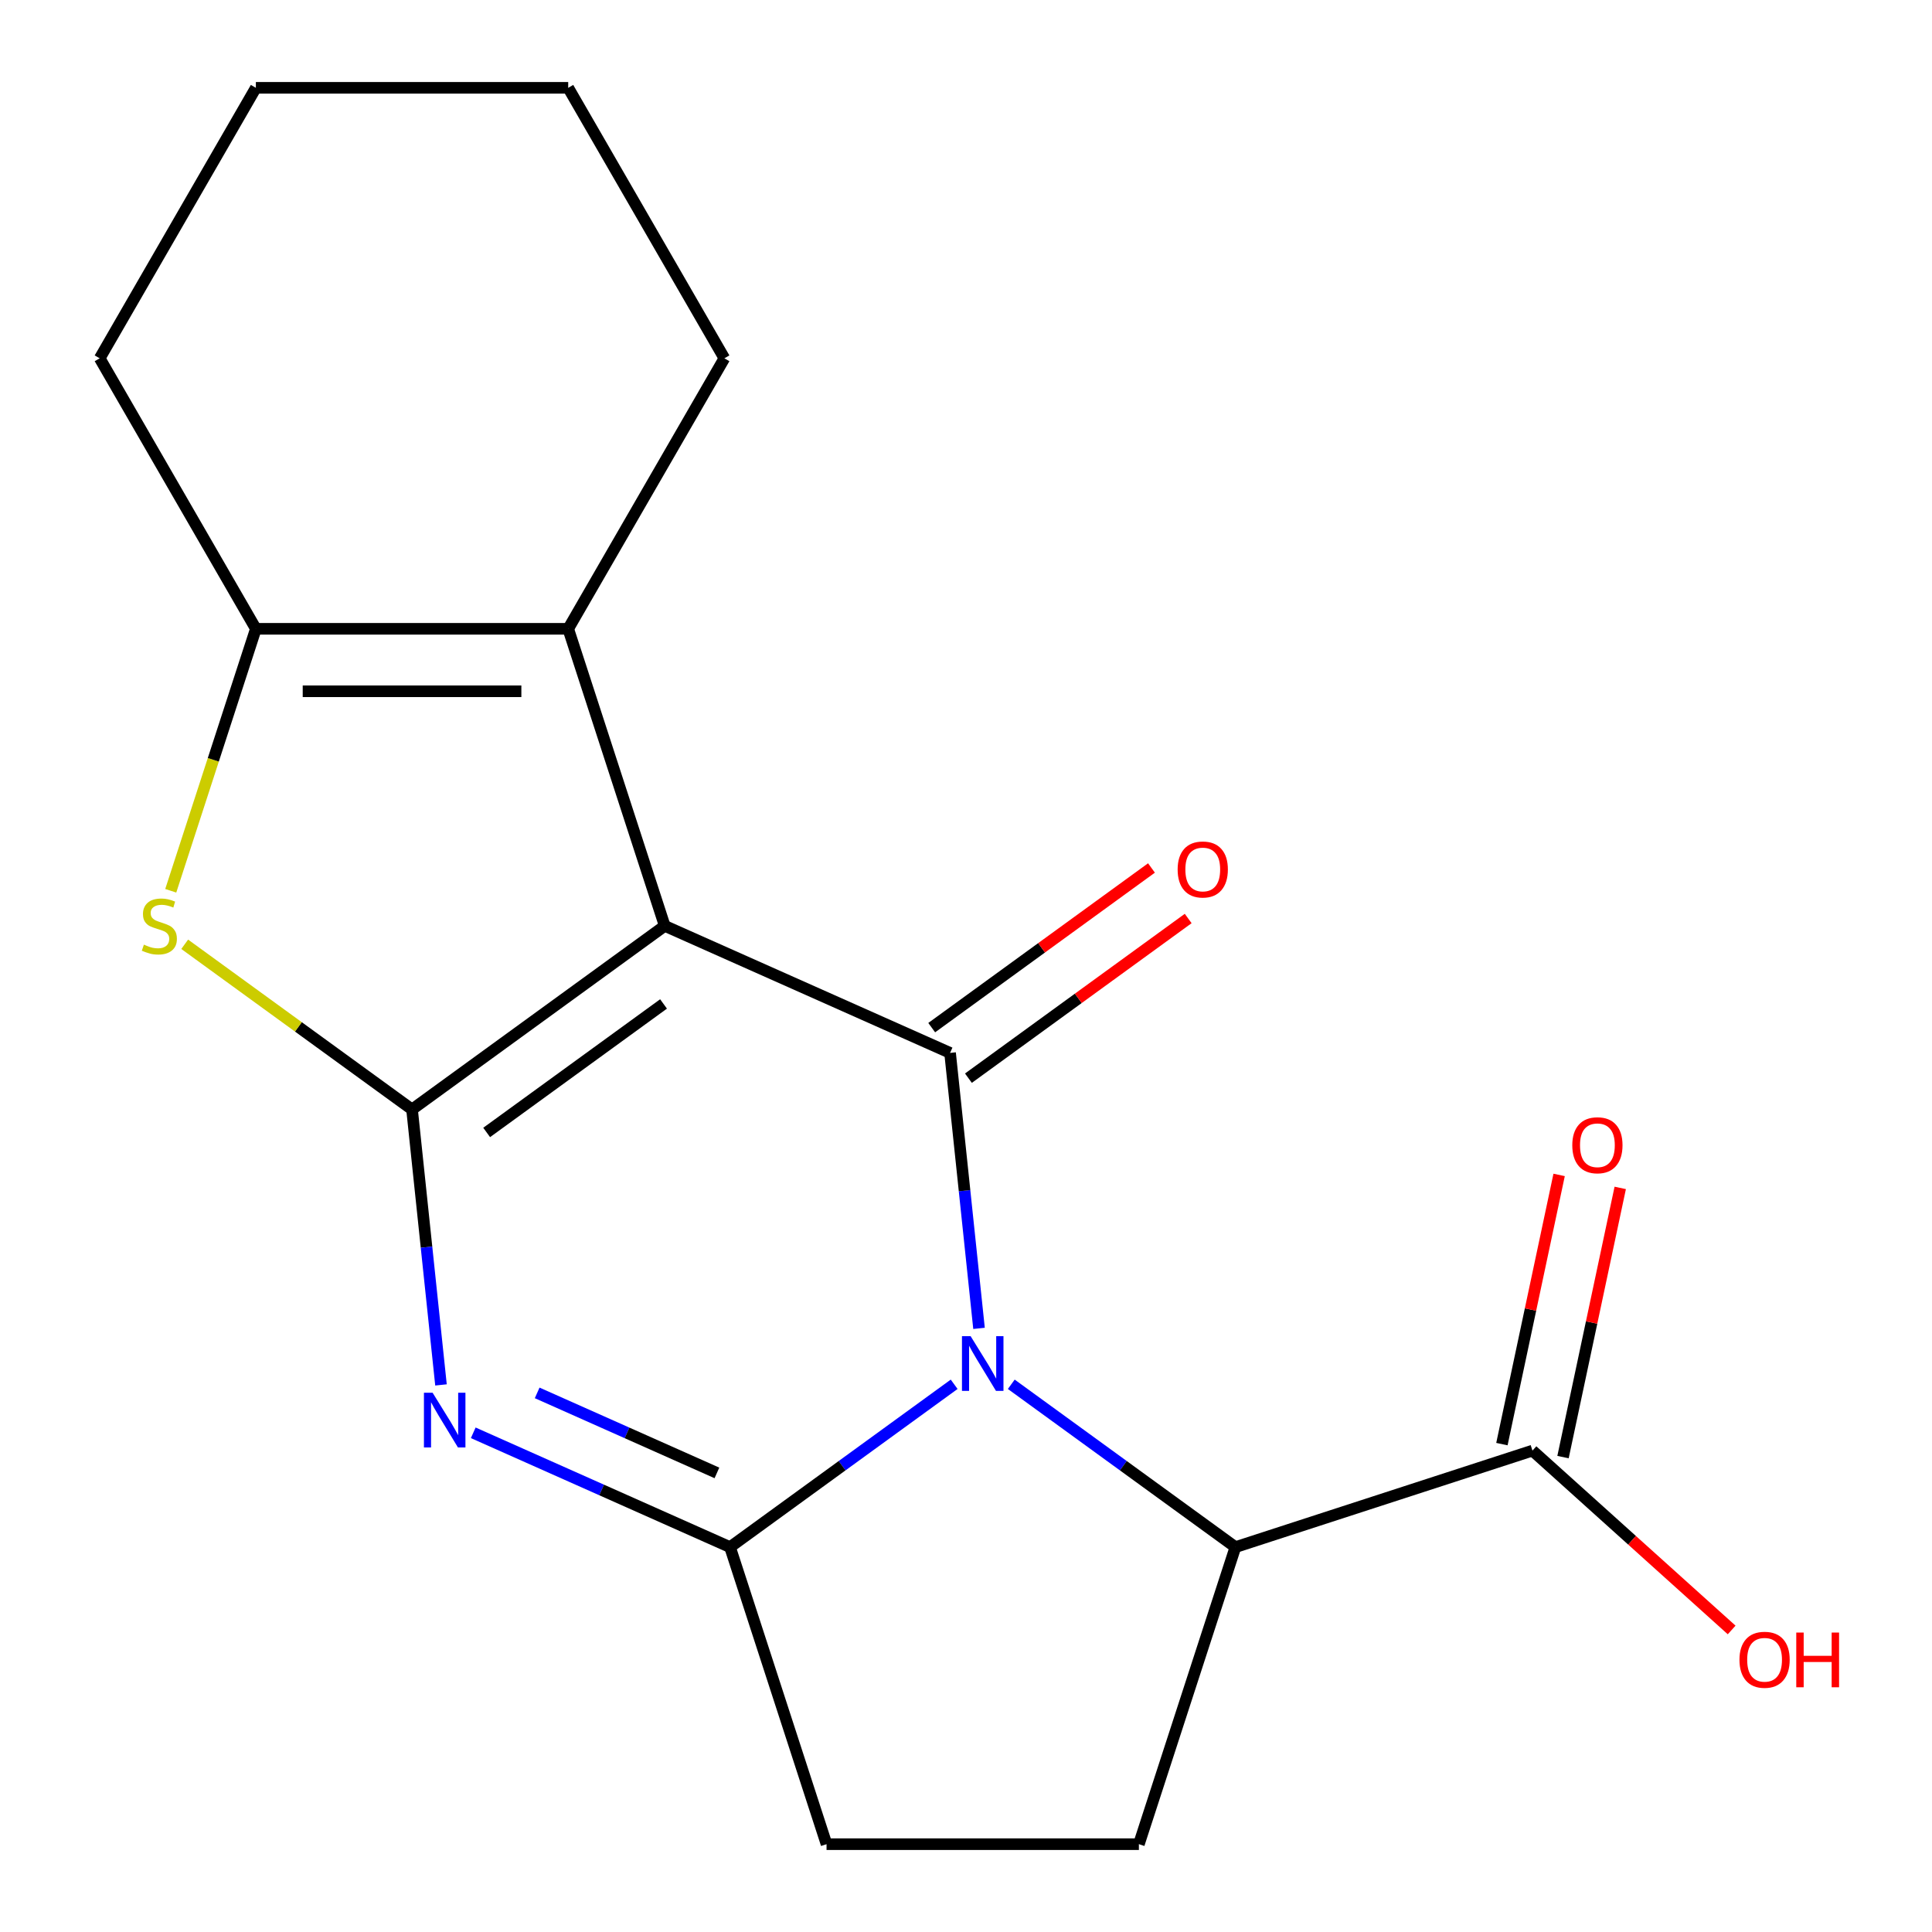 <?xml version='1.0' encoding='iso-8859-1'?>
<svg version='1.1' baseProfile='full'
              xmlns='http://www.w3.org/2000/svg'
                      xmlns:rdkit='http://www.rdkit.org/xml'
                      xmlns:xlink='http://www.w3.org/1999/xlink'
                  xml:space='preserve'
width='1000px' height='1000px' viewBox='0 0 1000 1000'>
<!-- END OF HEADER -->
<rect style='opacity:1.0;fill:#FFFFFF;stroke:none' width='1000' height='1000' x='0' y='0'> </rect>
<path class='bond-1' d='M 344.063,479.226 L 213.271,574.252' style='fill:none;fill-rule:evenodd;stroke:#000000;stroke-width:6px;stroke-linecap:butt;stroke-linejoin:miter;stroke-opacity:1' />
<path class='bond-1' d='M 343.449,519.639 L 251.895,586.157' style='fill:none;fill-rule:evenodd;stroke:#000000;stroke-width:6px;stroke-linecap:butt;stroke-linejoin:miter;stroke-opacity:1' />
<path class='bond-2' d='M 344.063,479.226 L 491.754,544.982' style='fill:none;fill-rule:evenodd;stroke:#000000;stroke-width:6px;stroke-linecap:butt;stroke-linejoin:miter;stroke-opacity:1' />
<path class='bond-6' d='M 344.063,479.226 L 294.105,325.471' style='fill:none;fill-rule:evenodd;stroke:#000000;stroke-width:6px;stroke-linecap:butt;stroke-linejoin:miter;stroke-opacity:1' />
<path class='bond-0' d='M 506.74,687.563 L 499.247,616.273' style='fill:none;fill-rule:evenodd;stroke:#0000FF;stroke-width:6px;stroke-linecap:butt;stroke-linejoin:miter;stroke-opacity:1' />
<path class='bond-0' d='M 499.247,616.273 L 491.754,544.982' style='fill:none;fill-rule:evenodd;stroke:#000000;stroke-width:6px;stroke-linecap:butt;stroke-linejoin:miter;stroke-opacity:1' />
<path class='bond-8' d='M 523.434,716.504 L 581.439,758.647' style='fill:none;fill-rule:evenodd;stroke:#0000FF;stroke-width:6px;stroke-linecap:butt;stroke-linejoin:miter;stroke-opacity:1' />
<path class='bond-8' d='M 581.439,758.647 L 639.444,800.79' style='fill:none;fill-rule:evenodd;stroke:#000000;stroke-width:6px;stroke-linecap:butt;stroke-linejoin:miter;stroke-opacity:1' />
<path class='bond-20' d='M 493.871,716.504 L 435.866,758.647' style='fill:none;fill-rule:evenodd;stroke:#0000FF;stroke-width:6px;stroke-linecap:butt;stroke-linejoin:miter;stroke-opacity:1' />
<path class='bond-20' d='M 435.866,758.647 L 377.861,800.79' style='fill:none;fill-rule:evenodd;stroke:#000000;stroke-width:6px;stroke-linecap:butt;stroke-linejoin:miter;stroke-opacity:1' />
<path class='bond-3' d='M 213.271,574.252 L 220.764,645.542' style='fill:none;fill-rule:evenodd;stroke:#000000;stroke-width:6px;stroke-linecap:butt;stroke-linejoin:miter;stroke-opacity:1' />
<path class='bond-3' d='M 220.764,645.542 L 228.257,716.832' style='fill:none;fill-rule:evenodd;stroke:#0000FF;stroke-width:6px;stroke-linecap:butt;stroke-linejoin:miter;stroke-opacity:1' />
<path class='bond-5' d='M 213.271,574.252 L 154.436,531.506' style='fill:none;fill-rule:evenodd;stroke:#000000;stroke-width:6px;stroke-linecap:butt;stroke-linejoin:miter;stroke-opacity:1' />
<path class='bond-5' d='M 154.436,531.506 L 95.601,488.76' style='fill:none;fill-rule:evenodd;stroke:#CCCC00;stroke-width:6px;stroke-linecap:butt;stroke-linejoin:miter;stroke-opacity:1' />
<path class='bond-12' d='M 501.256,558.062 L 558.131,516.739' style='fill:none;fill-rule:evenodd;stroke:#000000;stroke-width:6px;stroke-linecap:butt;stroke-linejoin:miter;stroke-opacity:1' />
<path class='bond-12' d='M 558.131,516.739 L 615.007,475.417' style='fill:none;fill-rule:evenodd;stroke:#FF0000;stroke-width:6px;stroke-linecap:butt;stroke-linejoin:miter;stroke-opacity:1' />
<path class='bond-12' d='M 482.251,531.903 L 539.126,490.581' style='fill:none;fill-rule:evenodd;stroke:#000000;stroke-width:6px;stroke-linecap:butt;stroke-linejoin:miter;stroke-opacity:1' />
<path class='bond-12' d='M 539.126,490.581 L 596.001,449.259' style='fill:none;fill-rule:evenodd;stroke:#FF0000;stroke-width:6px;stroke-linecap:butt;stroke-linejoin:miter;stroke-opacity:1' />
<path class='bond-4' d='M 244.952,741.615 L 311.406,771.203' style='fill:none;fill-rule:evenodd;stroke:#0000FF;stroke-width:6px;stroke-linecap:butt;stroke-linejoin:miter;stroke-opacity:1' />
<path class='bond-4' d='M 311.406,771.203 L 377.861,800.79' style='fill:none;fill-rule:evenodd;stroke:#000000;stroke-width:6px;stroke-linecap:butt;stroke-linejoin:miter;stroke-opacity:1' />
<path class='bond-4' d='M 278.039,720.954 L 324.557,741.665' style='fill:none;fill-rule:evenodd;stroke:#0000FF;stroke-width:6px;stroke-linecap:butt;stroke-linejoin:miter;stroke-opacity:1' />
<path class='bond-4' d='M 324.557,741.665 L 371.076,762.376' style='fill:none;fill-rule:evenodd;stroke:#000000;stroke-width:6px;stroke-linecap:butt;stroke-linejoin:miter;stroke-opacity:1' />
<path class='bond-11' d='M 377.861,800.79 L 427.819,954.545' style='fill:none;fill-rule:evenodd;stroke:#000000;stroke-width:6px;stroke-linecap:butt;stroke-linejoin:miter;stroke-opacity:1' />
<path class='bond-19' d='M 88.38,461.065 L 110.409,393.268' style='fill:none;fill-rule:evenodd;stroke:#CCCC00;stroke-width:6px;stroke-linecap:butt;stroke-linejoin:miter;stroke-opacity:1' />
<path class='bond-19' d='M 110.409,393.268 L 132.437,325.471' style='fill:none;fill-rule:evenodd;stroke:#000000;stroke-width:6px;stroke-linecap:butt;stroke-linejoin:miter;stroke-opacity:1' />
<path class='bond-7' d='M 294.105,325.471 L 132.437,325.471' style='fill:none;fill-rule:evenodd;stroke:#000000;stroke-width:6px;stroke-linecap:butt;stroke-linejoin:miter;stroke-opacity:1' />
<path class='bond-7' d='M 269.855,357.805 L 156.687,357.805' style='fill:none;fill-rule:evenodd;stroke:#000000;stroke-width:6px;stroke-linecap:butt;stroke-linejoin:miter;stroke-opacity:1' />
<path class='bond-15' d='M 294.105,325.471 L 374.939,185.463' style='fill:none;fill-rule:evenodd;stroke:#000000;stroke-width:6px;stroke-linecap:butt;stroke-linejoin:miter;stroke-opacity:1' />
<path class='bond-16' d='M 132.437,325.471 L 51.603,185.463' style='fill:none;fill-rule:evenodd;stroke:#000000;stroke-width:6px;stroke-linecap:butt;stroke-linejoin:miter;stroke-opacity:1' />
<path class='bond-9' d='M 639.444,800.79 L 793.2,750.832' style='fill:none;fill-rule:evenodd;stroke:#000000;stroke-width:6px;stroke-linecap:butt;stroke-linejoin:miter;stroke-opacity:1' />
<path class='bond-10' d='M 639.444,800.79 L 589.486,954.545' style='fill:none;fill-rule:evenodd;stroke:#000000;stroke-width:6px;stroke-linecap:butt;stroke-linejoin:miter;stroke-opacity:1' />
<path class='bond-13' d='M 809.013,754.194 L 823.821,684.527' style='fill:none;fill-rule:evenodd;stroke:#000000;stroke-width:6px;stroke-linecap:butt;stroke-linejoin:miter;stroke-opacity:1' />
<path class='bond-13' d='M 823.821,684.527 L 838.629,614.86' style='fill:none;fill-rule:evenodd;stroke:#FF0000;stroke-width:6px;stroke-linecap:butt;stroke-linejoin:miter;stroke-opacity:1' />
<path class='bond-13' d='M 777.386,747.471 L 792.194,677.804' style='fill:none;fill-rule:evenodd;stroke:#000000;stroke-width:6px;stroke-linecap:butt;stroke-linejoin:miter;stroke-opacity:1' />
<path class='bond-13' d='M 792.194,677.804 L 807.002,608.138' style='fill:none;fill-rule:evenodd;stroke:#FF0000;stroke-width:6px;stroke-linecap:butt;stroke-linejoin:miter;stroke-opacity:1' />
<path class='bond-14' d='M 793.2,750.832 L 844.75,797.248' style='fill:none;fill-rule:evenodd;stroke:#000000;stroke-width:6px;stroke-linecap:butt;stroke-linejoin:miter;stroke-opacity:1' />
<path class='bond-14' d='M 844.75,797.248 L 896.3,843.665' style='fill:none;fill-rule:evenodd;stroke:#FF0000;stroke-width:6px;stroke-linecap:butt;stroke-linejoin:miter;stroke-opacity:1' />
<path class='bond-21' d='M 589.486,954.545 L 427.819,954.545' style='fill:none;fill-rule:evenodd;stroke:#000000;stroke-width:6px;stroke-linecap:butt;stroke-linejoin:miter;stroke-opacity:1' />
<path class='bond-17' d='M 374.939,185.463 L 294.105,45.455' style='fill:none;fill-rule:evenodd;stroke:#000000;stroke-width:6px;stroke-linecap:butt;stroke-linejoin:miter;stroke-opacity:1' />
<path class='bond-18' d='M 51.603,185.463 L 132.437,45.455' style='fill:none;fill-rule:evenodd;stroke:#000000;stroke-width:6px;stroke-linecap:butt;stroke-linejoin:miter;stroke-opacity:1' />
<path class='bond-22' d='M 294.105,45.455 L 132.437,45.455' style='fill:none;fill-rule:evenodd;stroke:#000000;stroke-width:6px;stroke-linecap:butt;stroke-linejoin:miter;stroke-opacity:1' />
<path  class='atom-1' d='M 502.393 691.604
L 511.673 706.604
Q 512.593 708.084, 514.073 710.764
Q 515.553 713.444, 515.633 713.604
L 515.633 691.604
L 519.393 691.604
L 519.393 719.924
L 515.513 719.924
L 505.553 703.524
Q 504.393 701.604, 503.153 699.404
Q 501.953 697.204, 501.593 696.524
L 501.593 719.924
L 497.913 719.924
L 497.913 691.604
L 502.393 691.604
' fill='#0000FF'/>
<path  class='atom-4' d='M 223.91 720.874
L 233.19 735.874
Q 234.11 737.354, 235.59 740.034
Q 237.07 742.714, 237.15 742.874
L 237.15 720.874
L 240.91 720.874
L 240.91 749.194
L 237.03 749.194
L 227.07 732.794
Q 225.91 730.874, 224.67 728.674
Q 223.47 726.474, 223.11 725.794
L 223.11 749.194
L 219.43 749.194
L 219.43 720.874
L 223.91 720.874
' fill='#0000FF'/>
<path  class='atom-6' d='M 74.479 488.946
Q 74.799 489.066, 76.119 489.626
Q 77.439 490.186, 78.879 490.546
Q 80.359 490.866, 81.799 490.866
Q 84.479 490.866, 86.039 489.586
Q 87.599 488.266, 87.599 485.986
Q 87.599 484.426, 86.799 483.466
Q 86.039 482.506, 84.839 481.986
Q 83.639 481.466, 81.639 480.866
Q 79.119 480.106, 77.599 479.386
Q 76.119 478.666, 75.039 477.146
Q 73.999 475.626, 73.999 473.066
Q 73.999 469.506, 76.399 467.306
Q 78.839 465.106, 83.639 465.106
Q 86.919 465.106, 90.639 466.666
L 89.719 469.746
Q 86.319 468.346, 83.759 468.346
Q 80.999 468.346, 79.479 469.506
Q 77.959 470.626, 77.999 472.586
Q 77.999 474.106, 78.759 475.026
Q 79.559 475.946, 80.679 476.466
Q 81.839 476.986, 83.759 477.586
Q 86.319 478.386, 87.839 479.186
Q 89.359 479.986, 90.439 481.626
Q 91.559 483.226, 91.559 485.986
Q 91.559 489.906, 88.919 492.026
Q 86.319 494.106, 81.959 494.106
Q 79.439 494.106, 77.519 493.546
Q 75.639 493.026, 73.399 492.106
L 74.479 488.946
' fill='#CCCC00'/>
<path  class='atom-13' d='M 609.546 450.037
Q 609.546 443.237, 612.906 439.437
Q 616.266 435.637, 622.546 435.637
Q 628.826 435.637, 632.186 439.437
Q 635.546 443.237, 635.546 450.037
Q 635.546 456.917, 632.146 460.837
Q 628.746 464.717, 622.546 464.717
Q 616.306 464.717, 612.906 460.837
Q 609.546 456.957, 609.546 450.037
M 622.546 461.517
Q 626.866 461.517, 629.186 458.637
Q 631.546 455.717, 631.546 450.037
Q 631.546 444.477, 629.186 441.677
Q 626.866 438.837, 622.546 438.837
Q 618.226 438.837, 615.866 441.637
Q 613.546 444.437, 613.546 450.037
Q 613.546 455.757, 615.866 458.637
Q 618.226 461.517, 622.546 461.517
' fill='#FF0000'/>
<path  class='atom-14' d='M 813.812 592.777
Q 813.812 585.977, 817.172 582.177
Q 820.532 578.377, 826.812 578.377
Q 833.092 578.377, 836.452 582.177
Q 839.812 585.977, 839.812 592.777
Q 839.812 599.657, 836.412 603.577
Q 833.012 607.457, 826.812 607.457
Q 820.572 607.457, 817.172 603.577
Q 813.812 599.697, 813.812 592.777
M 826.812 604.257
Q 831.132 604.257, 833.452 601.377
Q 835.812 598.457, 835.812 592.777
Q 835.812 587.217, 833.452 584.417
Q 831.132 581.577, 826.812 581.577
Q 822.492 581.577, 820.132 584.377
Q 817.812 587.177, 817.812 592.777
Q 817.812 598.497, 820.132 601.377
Q 822.492 604.257, 826.812 604.257
' fill='#FF0000'/>
<path  class='atom-15' d='M 900.342 859.089
Q 900.342 852.289, 903.702 848.489
Q 907.062 844.689, 913.342 844.689
Q 919.622 844.689, 922.982 848.489
Q 926.342 852.289, 926.342 859.089
Q 926.342 865.969, 922.942 869.889
Q 919.542 873.769, 913.342 873.769
Q 907.102 873.769, 903.702 869.889
Q 900.342 866.009, 900.342 859.089
M 913.342 870.569
Q 917.662 870.569, 919.982 867.689
Q 922.342 864.769, 922.342 859.089
Q 922.342 853.529, 919.982 850.729
Q 917.662 847.889, 913.342 847.889
Q 909.022 847.889, 906.662 850.689
Q 904.342 853.489, 904.342 859.089
Q 904.342 864.809, 906.662 867.689
Q 909.022 870.569, 913.342 870.569
' fill='#FF0000'/>
<path  class='atom-15' d='M 929.742 845.009
L 933.582 845.009
L 933.582 857.049
L 948.062 857.049
L 948.062 845.009
L 951.902 845.009
L 951.902 873.329
L 948.062 873.329
L 948.062 860.249
L 933.582 860.249
L 933.582 873.329
L 929.742 873.329
L 929.742 845.009
' fill='#FF0000'/>
</svg>
